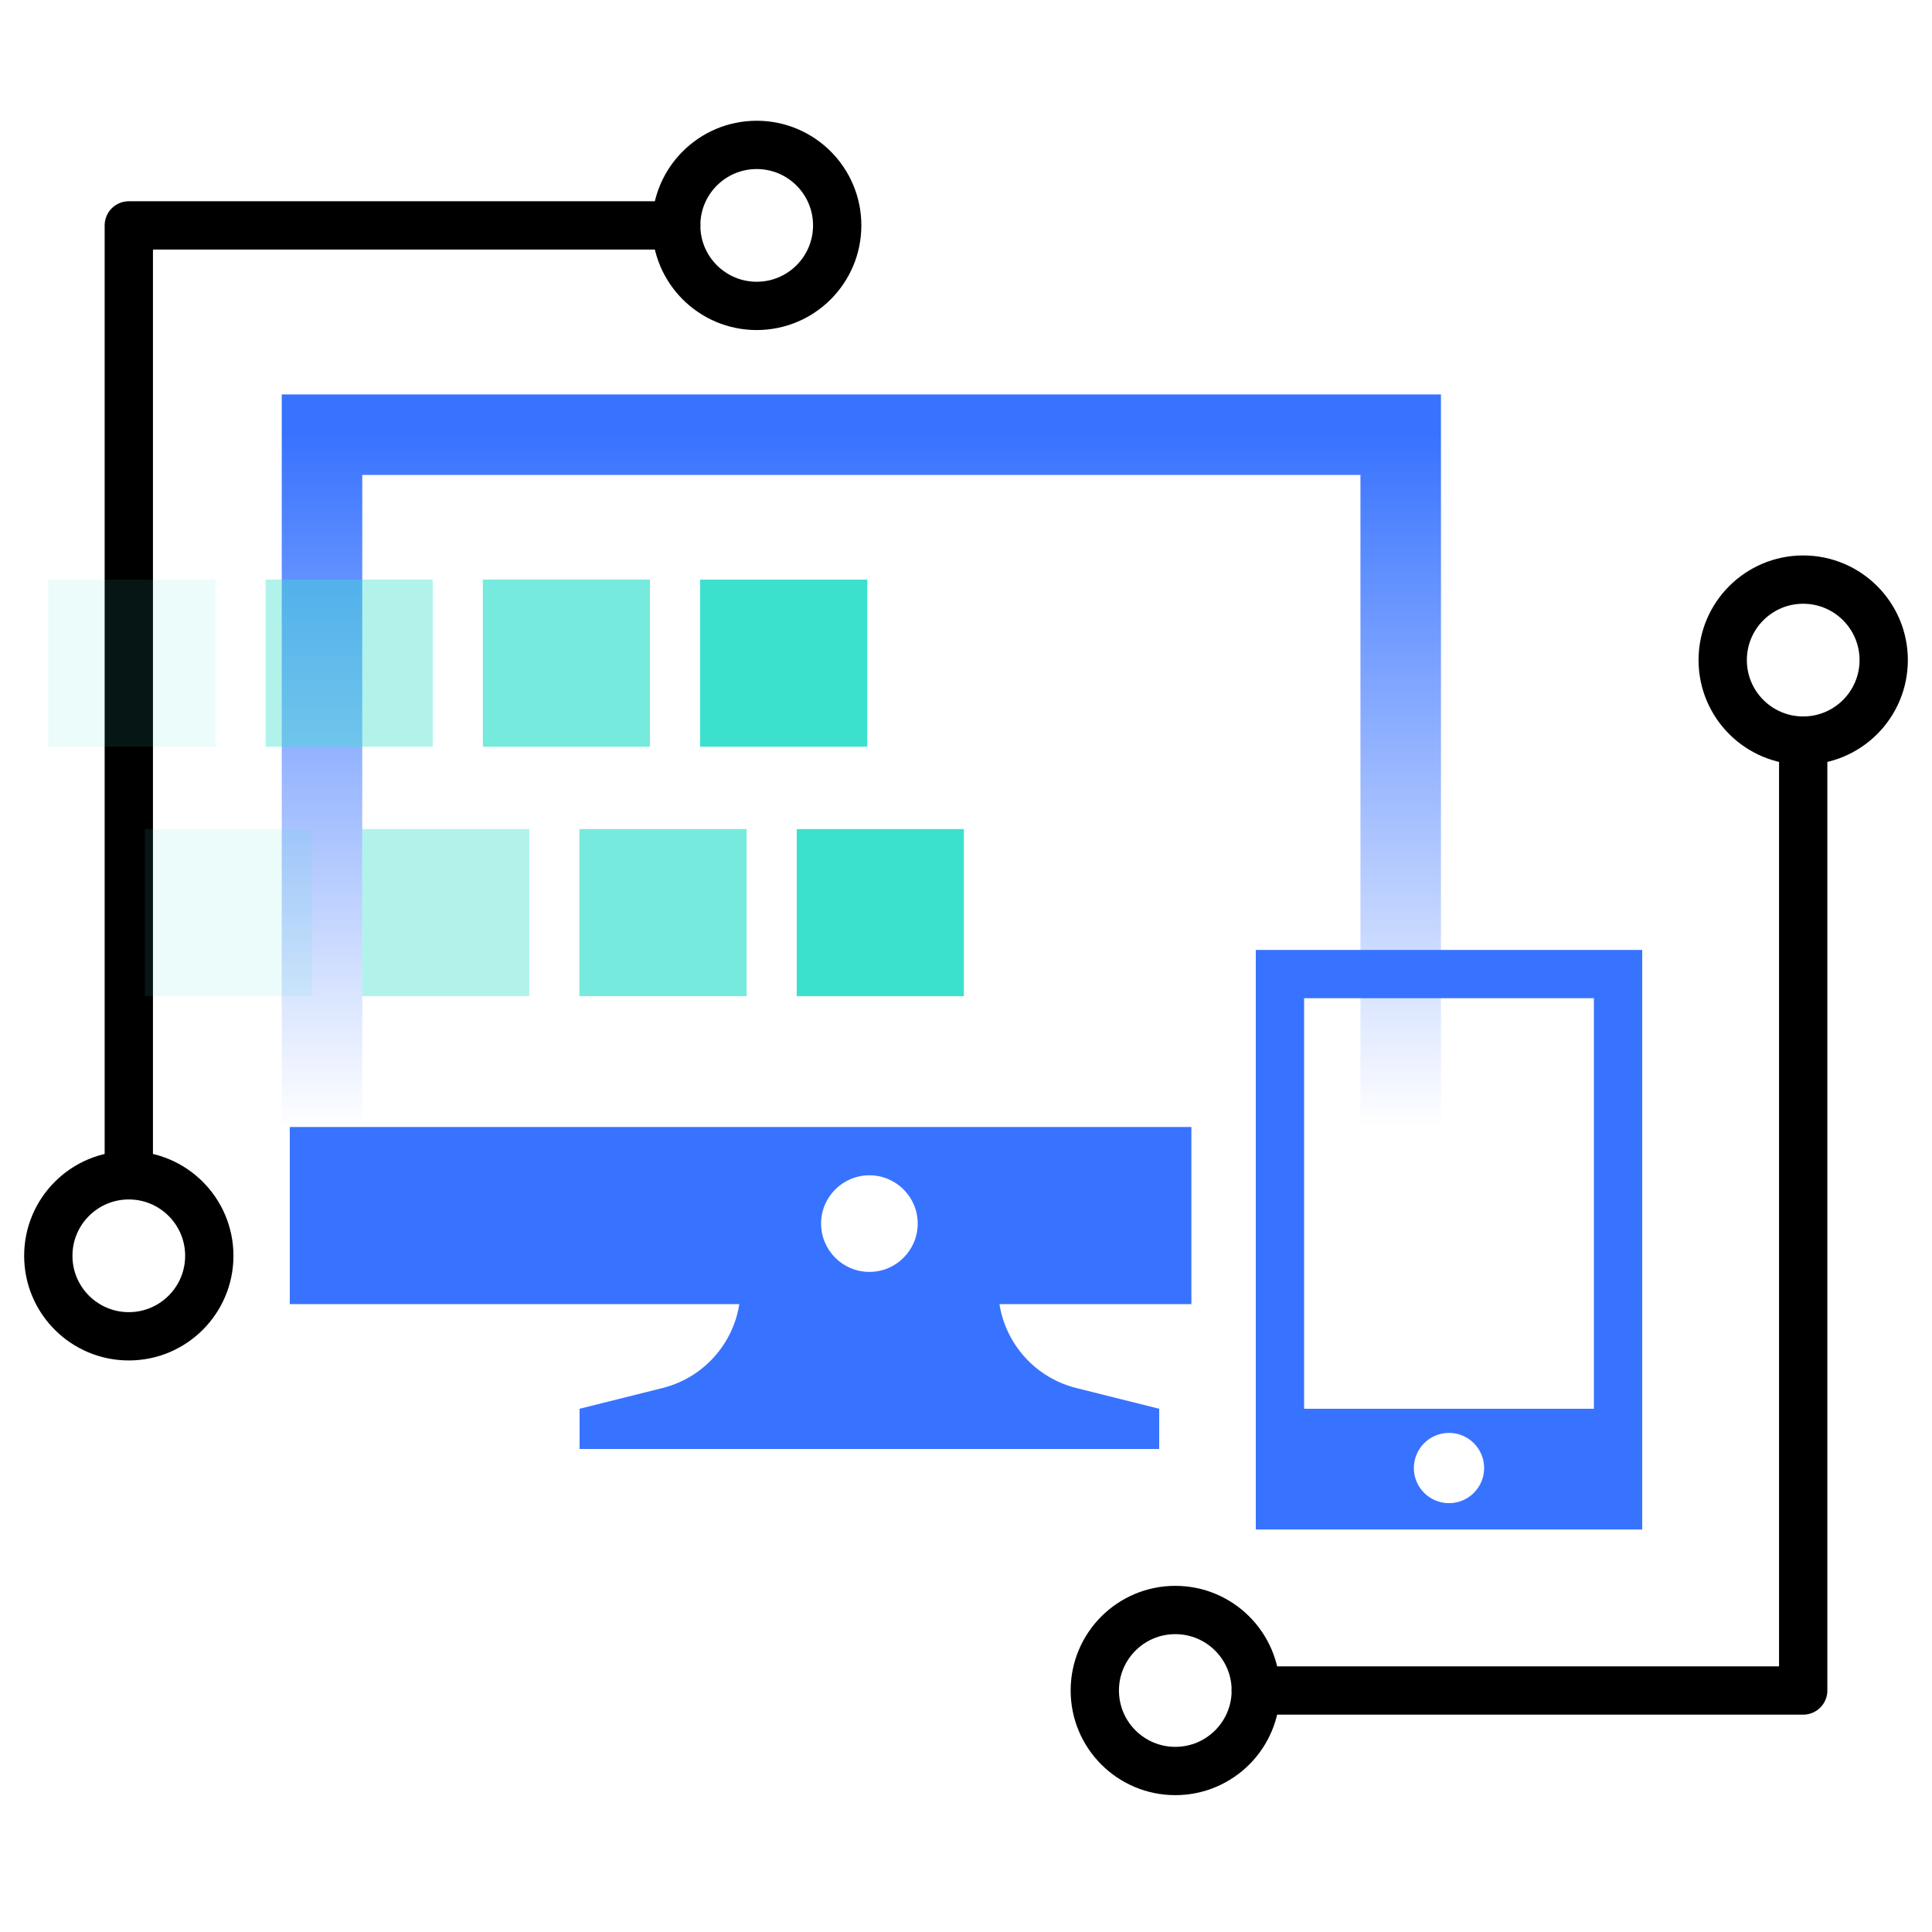 <svg width="120" height="120" viewBox="0 0 120 120" fill="none" xmlns="http://www.w3.org/2000/svg">
<path d="M87 70V27H20V70" stroke="url(#paint0_linear_3417_11074)" stroke-width="5"/>
<path fill-rule="evenodd" clip-rule="evenodd" d="M74 70H18V81H74V70ZM57 76C57 77.657 55.657 79 54 79C52.343 79 51 77.657 51 76C51 74.343 52.343 73 54 73C55.657 73 57 74.343 57 76Z" fill="#3873FF"/>
<path d="M46 80H62C62 82.939 64 85.5 66.851 86.213L72 87.5V90H36V87.5L41.149 86.213C44 85.5 46 82.939 46 80Z" fill="#3873FF"/>
<path fill-rule="evenodd" clip-rule="evenodd" d="M78 59H102V95H78V59ZM81 62H99V87.5H81V62ZM92.182 91.182C92.182 92.387 91.205 93.364 90 93.364C88.795 93.364 87.818 92.387 87.818 91.182C87.818 89.977 88.795 89 90 89C91.205 89 92.182 89.977 92.182 91.182Z" fill="#3873FF"/>
<path d="M112 46.5V105H78" stroke="black" stroke-width="3" stroke-linecap="round" stroke-linejoin="round"/>
<path fill-rule="evenodd" clip-rule="evenodd" d="M73 110C75.761 110 78 107.761 78 105C78 102.239 75.761 100 73 100C70.239 100 68 102.239 68 105C68 107.761 70.239 110 73 110Z" stroke="black" stroke-width="3"/>
<path fill-rule="evenodd" clip-rule="evenodd" d="M112 46C114.761 46 117 43.761 117 41C117 38.239 114.761 36 112 36C109.239 36 107 38.239 107 41C107 43.761 109.239 46 112 46Z" stroke="black" stroke-width="3"/>
<path d="M8 72.5V14H42" stroke="black" stroke-width="3" stroke-linecap="round" stroke-linejoin="round"/>
<path fill-rule="evenodd" clip-rule="evenodd" d="M47 9C44.239 9 42 11.239 42 14C42 16.761 44.239 19 47 19C49.761 19 52 16.761 52 14C52 11.239 49.761 9 47 9Z" stroke="black" stroke-width="3"/>
<path fill-rule="evenodd" clip-rule="evenodd" d="M8 73C5.239 73 3 75.239 3 78C3 80.761 5.239 83 8 83C10.761 83 13 80.761 13 78C13 75.239 10.761 73 8 73Z" stroke="black" stroke-width="3"/>
<rect opacity="0.1" x="9" y="61.876" width="10.381" height="10.381" transform="rotate(-90 9 61.876)" fill="#3CE1CD"/>
<rect opacity="0.1" x="3" y="46.381" width="10.381" height="10.381" transform="rotate(-90 3 46.381)" fill="#3CE1CD"/>
<rect opacity="0.4" x="22.496" y="61.876" width="10.381" height="10.381" transform="rotate(-90 22.496 61.876)" fill="#3CE1CD"/>
<rect opacity="0.4" x="16.496" y="46.381" width="10.381" height="10.381" transform="rotate(-90 16.496 46.381)" fill="#3CE1CD"/>
<rect opacity="0.7" x="35.99" y="61.876" width="10.381" height="10.381" transform="rotate(-90 35.99 61.876)" fill="#3CE1CD"/>
<rect opacity="0.7" x="29.99" y="46.381" width="10.381" height="10.381" transform="rotate(-90 29.99 46.381)" fill="#3CE1CD"/>
<rect x="49.486" y="61.876" width="10.381" height="10.381" transform="rotate(-90 49.486 61.876)" fill="#3CE1CD"/>
<rect x="43.486" y="46.381" width="10.381" height="10.381" transform="rotate(-90 43.486 46.381)" fill="#3CE1CD"/>
<defs>
<linearGradient id="paint0_linear_3417_11074" x1="53.5" y1="27" x2="53.5" y2="70" gradientUnits="userSpaceOnUse">
<stop stop-color="#3873FF"/>
<stop offset="1" stop-color="#3873FF" stop-opacity="0"/>
</linearGradient>
</defs>
</svg>
